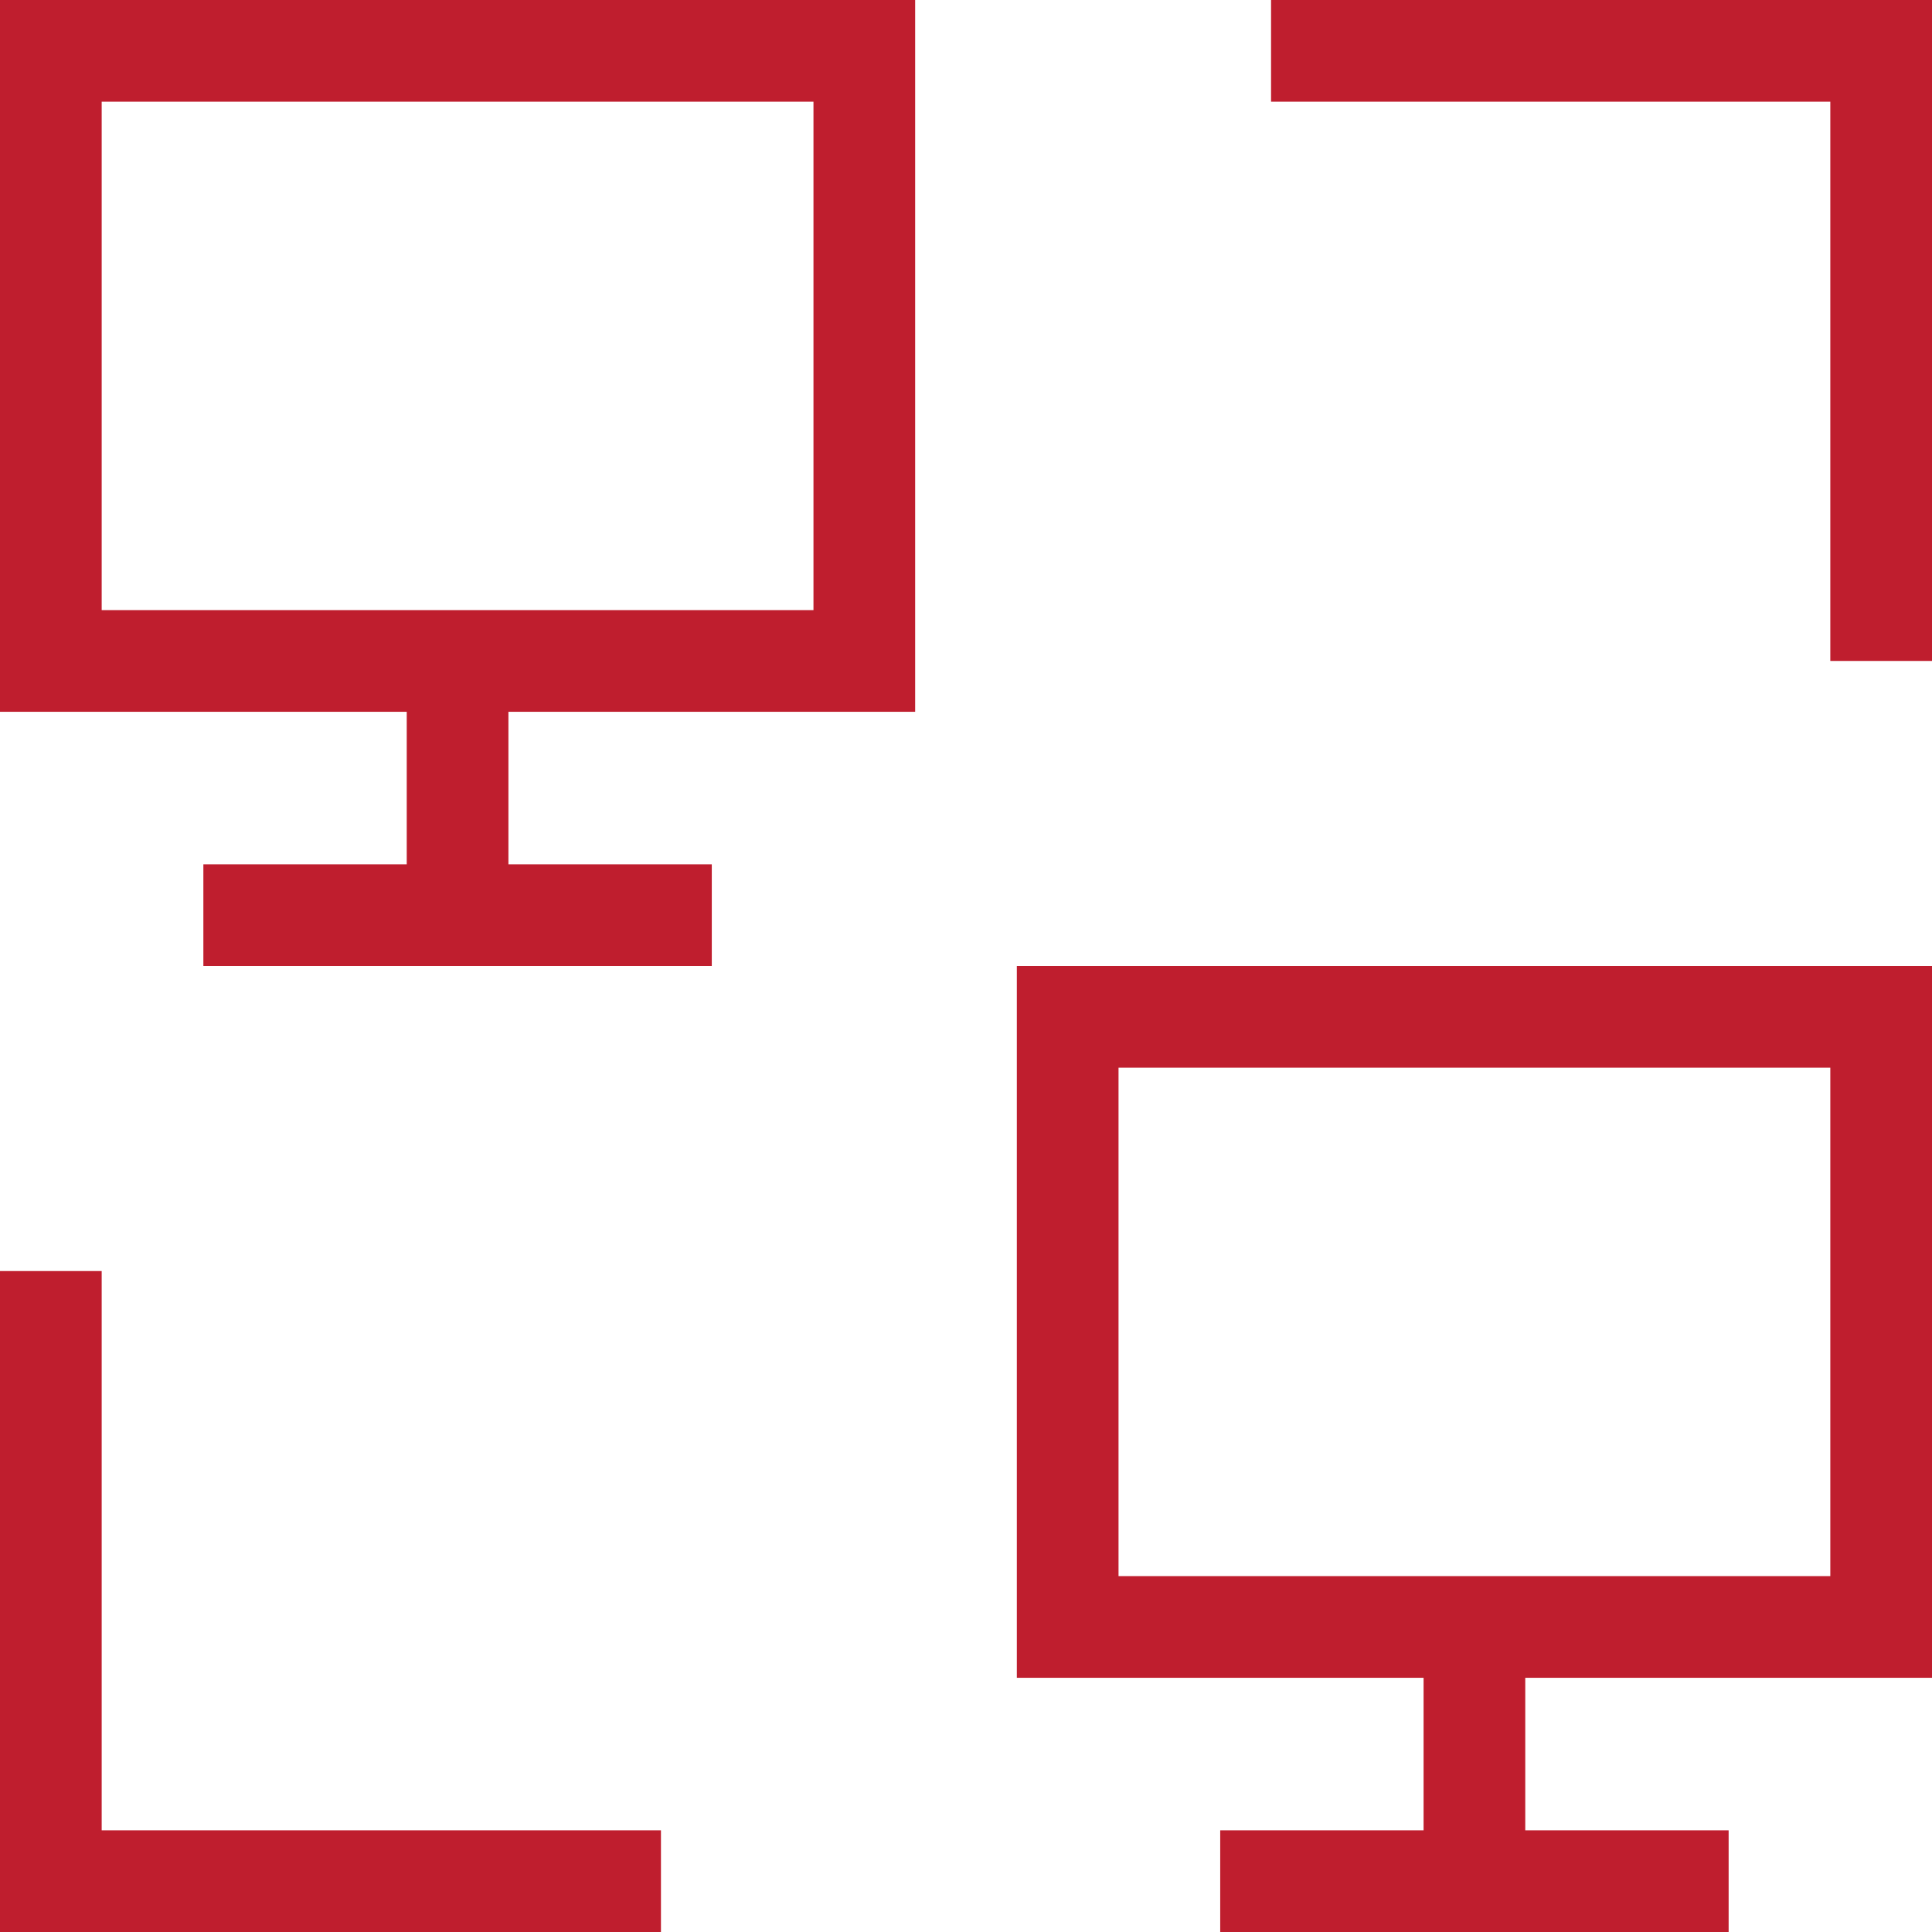 <svg xmlns="http://www.w3.org/2000/svg" id="_x2014_ÎÓÈ_x5F_1" version="1.1" viewBox="0.0 0.0 38.0 38.0" width="38.0" height="38.0">
  
  <defs>
    <style>
      .st0 {
        fill: none;
        stroke: #bf1e2e;
        stroke-miterlimit: 10;
        stroke-width: 2px;
      }
    </style>
  </defs>
  <rect class="st0" x="1" y="1" width="16" height="12" />
  <line class="st0" x1="9" y1="13" x2="9" y2="18" />
  <line class="st0" x1="14" y1="18" x2="4" y2="18" />
  <rect class="st0" x="21" y="20" width="16" height="12" />
  <line class="st0" x1="29" y1="32" x2="29" y2="37" />
  <line class="st0" x1="34" y1="37" x2="24" y2="37" />
  <polyline class="st0" points="37 13 37 1 25 1" />
  <polyline class="st0" points="1 25 1 37 13 37" />
</svg>